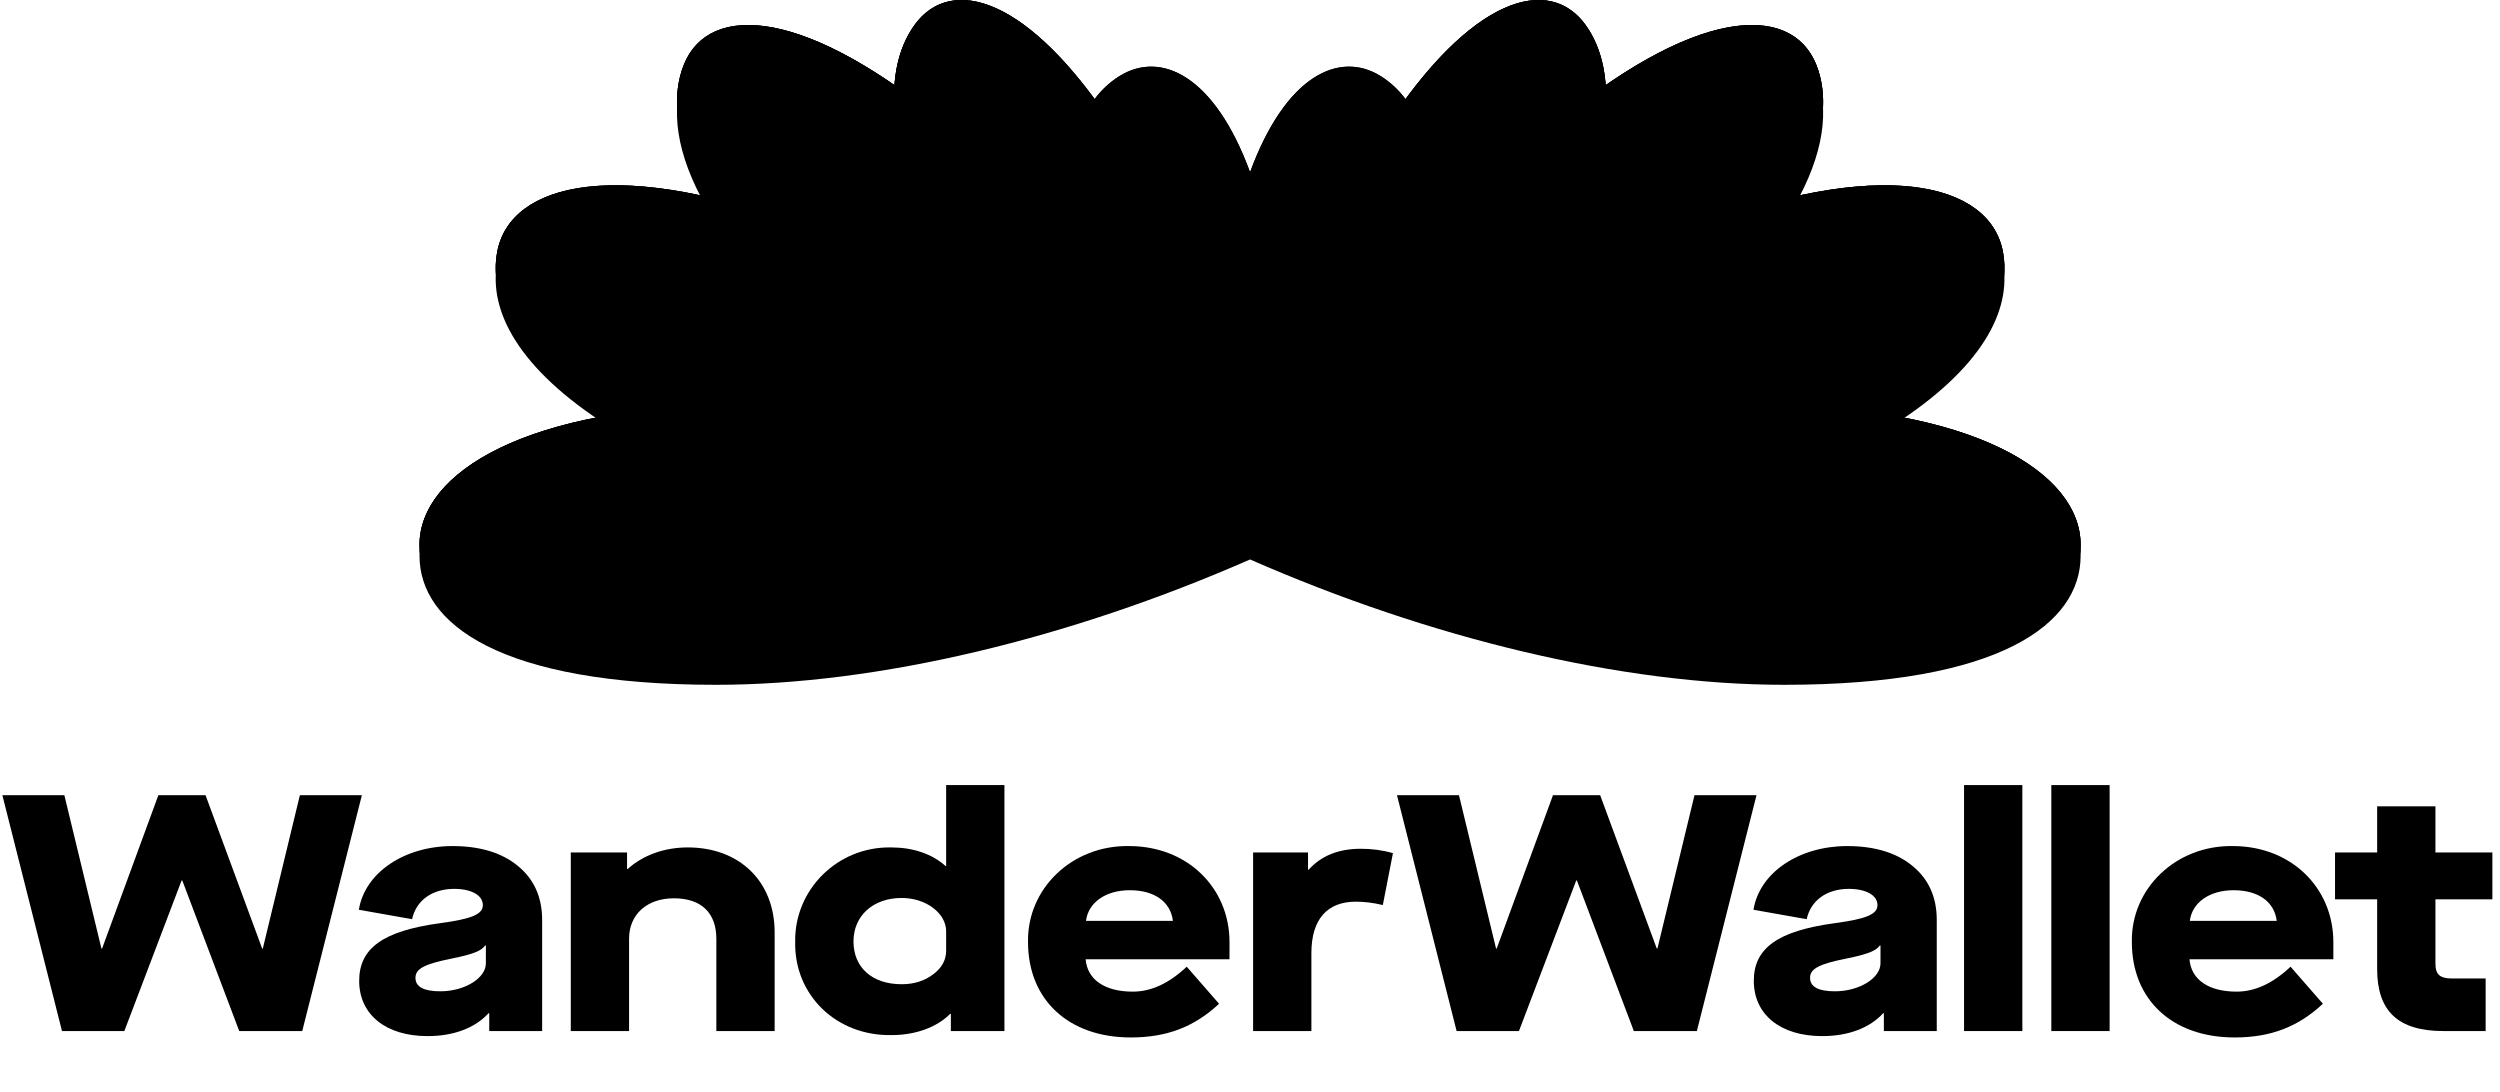 <?xml version="1.0" encoding="UTF-8"?>
<svg width="229px" height="100px" viewBox="0 0 229 100" version="1.1" xmlns="http://www.w3.org/2000/svg" xmlns:xlink="http://www.w3.org/1999/xlink">
    <title>logo_emboss</title>
    <defs>
        <linearGradient x1="46.081%" y1="46.684%" x2="0%" y2="50%" id="linearGradient-1">
            <stop stop-color="color(display-p3 1.000 1.000 1.000)" stop-opacity="0.5" offset="0%"></stop>
            <stop stop-color="color(display-p3 0.000 0.000 0.000)" stop-opacity="0.5" offset="100%"></stop>
        </linearGradient>
        <path d="M122.557,37.087 C142.367,37.087 152.16,43.329 152.16,49.9 C152.16,56.143 144.815,61.728 125.006,61.728 C110.093,61.728 92.509,57.457 76.038,50.229 C90.061,42.015 106.977,37.087 122.557,37.087 Z" id="path-2"></path>
        <linearGradient x1="46.081%" y1="42.537%" x2="0%" y2="50%" id="linearGradient-3">
            <stop stop-color="color(display-p3 1.000 1.000 1.000)" stop-opacity="0.5" offset="0%"></stop>
            <stop stop-color="color(display-p3 0.000 0.000 0.000)" stop-opacity="0.5" offset="100%"></stop>
        </linearGradient>
        <path d="M115.9,21.14 C133.873,14.158 143.874,16.736 145.047,23.084 C146.161,29.114 140.494,37.097 122.521,44.079 C108.99,49.335 92.273,51.406 76.039,50.229 C87.295,37.353 101.763,26.631 115.9,21.14 Z" id="path-4"></path>
        <linearGradient x1="46.081%" y1="23.652%" x2="0%" y2="50%" id="linearGradient-5">
            <stop stop-color="color(display-p3 1.000 1.000 1.000)" stop-opacity="0.5" offset="0%"></stop>
            <stop stop-color="color(display-p3 0.000 0.000 0.000)" stop-opacity="0.5" offset="100%"></stop>
        </linearGradient>
        <path d="M103.244,11.968 C116.78,0.509 125.648,0.237 127.939,5.914 C130.115,11.307 127.044,20.381 113.508,31.839 C103.318,40.465 89.814,46.946 76.039,50.229 C82.757,35.022 92.598,20.98 103.244,11.968 Z" id="path-6"></path>
        <linearGradient x1="48.344%" y1="18.354%" x2="28.868%" y2="50%" id="linearGradient-7">
            <stop stop-color="color(display-p3 1.000 1.000 1.000)" stop-opacity="0.5" offset="0%"></stop>
            <stop stop-color="color(display-p3 0.000 0.000 0.000)" stop-opacity="0.5" offset="100%"></stop>
        </linearGradient>
        <path d="M88.324,11.969 C96.372,-0.453 103.492,-2.277 106.799,2.268 C109.941,6.586 109.768,15.055 101.72,27.477 C95.662,36.828 86.369,44.901 76.04,50.23 C77.603,35.755 81.995,21.739 88.324,11.969 Z" id="path-8"></path>
        <path d="M46.519,37.087 C66.329,37.087 76.122,43.329 76.122,49.9 C76.122,56.143 68.777,61.728 48.968,61.728 C34.055,61.728 16.471,57.457 0,50.229 C14.023,42.015 30.939,37.087 46.519,37.087 Z" id="path-9"></path>
        <path d="M46.84,21.14 C64.814,14.158 74.814,16.736 75.987,23.084 C77.102,29.114 71.435,37.097 53.461,44.079 C39.931,49.335 23.214,51.406 6.979,50.229 C18.236,37.353 32.704,26.631 46.84,21.14 Z" id="path-10"></path>
        <path d="M50.79,11.968 C64.326,0.509 73.194,0.237 75.485,5.914 C77.661,11.307 74.589,20.381 61.054,31.839 C50.864,40.465 37.36,46.946 23.585,50.229 C30.303,35.022 40.144,20.98 50.79,11.968 Z" id="path-11"></path>
        <path d="M55.75,11.969 C63.798,-0.453 70.918,-2.277 74.225,2.268 C77.367,6.586 77.194,15.055 69.146,27.477 C63.088,36.828 53.795,44.901 43.466,50.23 C45.029,35.755 49.421,21.739 55.75,11.969 Z" id="path-12"></path>
        <path d="M106.799,2.268 C107.821,3.673 108.493,5.517 108.656,7.794 C119.137,0.55 125.969,1.033 127.939,5.914 C129.143,8.897 128.741,13.006 125.85,18.023 C137.569,15.36 144.112,18.025 145.047,23.084 C145.849,27.425 143.137,32.778 134.848,38.042 C146.423,40.034 152.16,44.871 152.16,49.9 C152.16,56.143 144.815,61.728 125.006,61.728 C110.106,61.728 92.539,57.464 76.08,50.247 C59.622,57.464 42.055,61.728 27.155,61.728 C7.345,61.728 6.11066753e-13,56.143 6.11066753e-13,49.9 C6.11066753e-13,44.871 5.737,40.034 17.312,38.041 C9.024,32.778 6.311,27.425 7.114,23.084 C8.049,18.025 14.592,15.36 26.31,18.022 C23.419,13.006 23.018,8.897 24.221,5.914 C26.191,1.033 33.024,0.55 43.505,7.794 C43.668,5.517 44.339,3.673 45.361,2.268 C48.392,-1.897 54.626,-0.713 61.842,9.077 C62.498,8.201 63.262,7.506 64.096,6.983 C67.896,4.6 72.824,6.908 76.08,15.773 C79.337,6.908 84.264,4.6 88.064,6.983 C88.899,7.506 89.663,8.201 90.319,9.077 C97.534,-0.713 103.768,-1.897 106.799,2.268 Z" id="path-13"></path>
        <filter x="-0.3%" y="-0.8%" width="100.7%" height="101.6%" filterUnits="objectBoundingBox" id="filter-14">
            <feOffset dx="0" dy="1" in="SourceAlpha" result="shadowOffsetInner1"></feOffset>
            <feComposite in="shadowOffsetInner1" in2="SourceAlpha" operator="arithmetic" k2="-1" k3="1" result="shadowInnerInner1"></feComposite>
            <feColorMatrix values="0 0 0 0 1   0 0 0 0 1   0 0 0 0 1  0 0 0 0.301 0" type="matrix" in="shadowInnerInner1"></feColorMatrix>
        </filter>
        <path d="M106.799,2.268 C107.821,3.673 108.493,5.517 108.656,7.794 C119.137,0.55 125.969,1.033 127.939,5.914 C129.143,8.897 128.741,13.006 125.85,18.023 C137.569,15.36 144.112,18.025 145.047,23.084 C145.849,27.425 143.137,32.778 134.848,38.042 C146.423,40.034 152.16,44.871 152.16,49.9 C152.16,56.143 144.815,61.728 125.006,61.728 C110.106,61.728 92.539,57.464 76.08,50.247 C59.622,57.464 42.055,61.728 27.155,61.728 C7.345,61.728 6.11066753e-13,56.143 6.11066753e-13,49.9 C6.11066753e-13,44.871 5.737,40.034 17.312,38.041 C9.024,32.778 6.311,27.425 7.114,23.084 C8.049,18.025 14.592,15.36 26.31,18.022 C23.419,13.006 23.018,8.897 24.221,5.914 C26.191,1.033 33.024,0.55 43.505,7.794 C43.668,5.517 44.339,3.673 45.361,2.268 C48.392,-1.897 54.626,-0.713 61.842,9.077 C62.498,8.201 63.262,7.506 64.096,6.983 C67.896,4.6 72.824,6.908 76.08,15.773 C79.337,6.908 84.264,4.6 88.064,6.983 C88.899,7.506 89.663,8.201 90.319,9.077 C97.534,-0.713 103.768,-1.897 106.799,2.268 Z" id="path-15"></path>
        <filter x="-2.6%" y="-6.5%" width="105.3%" height="113.0%" filterUnits="objectBoundingBox" id="filter-16">
            <feGaussianBlur stdDeviation="4" in="SourceAlpha" result="shadowBlurInner1"></feGaussianBlur>
            <feOffset dx="0" dy="0" in="shadowBlurInner1" result="shadowOffsetInner1"></feOffset>
            <feComposite in="shadowOffsetInner1" in2="SourceAlpha" operator="arithmetic" k2="-1" k3="1" result="shadowInnerInner1"></feComposite>
            <feColorMatrix values="0 0 0 0 1   0 0 0 0 1   0 0 0 0 1  0 0 0 0.204 0" type="matrix" in="shadowInnerInner1"></feColorMatrix>
        </filter>
    </defs>
    <g id="Web-Sign" stroke="none" stroke-width="1" fill="none" fill-rule="evenodd">
        <g id="Step-1" transform="translate(-126, -80)">
            <g id="logo_emboss" transform="translate(126, 80)">
                <g id="logo_vertical" transform="translate(0, 0)">
                    <g id="logo_leafs" transform="translate(38.426, -0)">
                        <path d="M88.064,6.983 C92.036,9.473 94.409,15.862 91.225,27.083 C88.84,35.487 83.341,43.702 76.149,50.133 L76.122,50.232 C76.108,50.219 76.094,50.207 76.08,50.194 L76.038,50.232 L76.012,50.133 C68.82,43.702 63.32,35.487 60.935,27.083 C57.751,15.862 60.124,9.473 64.096,6.983 C67.896,4.6 72.824,6.908 76.08,15.773 C79.337,6.908 84.264,4.6 88.064,6.983 Z" id="cernter" fill="color(display-p3 0.118 0.251 0.686)" fill-rule="nonzero"></path>
                        <g id="red_R" fill-rule="nonzero">
                            <use fill="color(display-p3 0.863 0.149 0.149)" xlink:href="#path-2"></use>
                            <use fill-opacity="0.1" fill="url(#linearGradient-1)" style="mix-blend-mode: multiply;" xlink:href="#path-2"></use>
                        </g>
                        <g id="blue_R" fill-rule="nonzero">
                            <use fill="color(display-p3 0.376 0.647 0.980)" xlink:href="#path-4"></use>
                            <use fill-opacity="0.1" fill="url(#linearGradient-3)" style="mix-blend-mode: multiply;" xlink:href="#path-4"></use>
                        </g>
                        <g id="yellow_R" fill-rule="nonzero">
                            <use fill="color(display-p3 0.984 0.749 0.141)" xlink:href="#path-6"></use>
                            <use fill-opacity="0.1" fill="url(#linearGradient-5)" style="mix-blend-mode: multiply;" xlink:href="#path-6"></use>
                        </g>
                        <g id="gren_R" fill-rule="nonzero">
                            <use fill="color(display-p3 0.086 0.639 0.290)" xlink:href="#path-8"></use>
                            <use fill-opacity="0.1" fill="url(#linearGradient-7)" style="mix-blend-mode: multiply;" xlink:href="#path-8"></use>
                        </g>
                        <g id="red_L" fill-rule="nonzero" transform="translate(38.061, 49.407) scale(-1, 1) translate(-38.061, -49.407)">
                            <use fill="color(display-p3 0.863 0.149 0.149)" xlink:href="#path-9"></use>
                            <use fill-opacity="0.1" fill="url(#linearGradient-1)" style="mix-blend-mode: multiply;" xlink:href="#path-9"></use>
                        </g>
                        <g id="blue_L" fill-rule="nonzero" transform="translate(41.551, 33.761) scale(-1, 1) translate(-41.551, -33.761)">
                            <use fill="color(display-p3 0.376 0.647 0.980)" xlink:href="#path-10"></use>
                            <use fill-opacity="0.1" fill="url(#linearGradient-3)" style="mix-blend-mode: multiply;" xlink:href="#path-10"></use>
                        </g>
                        <g id="yellow_L" fill-rule="nonzero" transform="translate(49.853, 26.261) scale(-1, 1) translate(-49.853, -26.261)">
                            <use fill="color(display-p3 0.984 0.749 0.141)" xlink:href="#path-11"></use>
                            <use fill-opacity="0.1" fill="url(#linearGradient-5)" style="mix-blend-mode: multiply;" xlink:href="#path-11"></use>
                        </g>
                        <g id="green_L" fill-rule="nonzero" transform="translate(59.793, 25.115) scale(-1, 1) translate(-59.793, -25.115)">
                            <use fill="color(display-p3 0.086 0.639 0.290)" xlink:href="#path-12"></use>
                            <use fill-opacity="0.1" fill="url(#linearGradient-7)" style="mix-blend-mode: multiply;" xlink:href="#path-12"></use>
                        </g>
                    </g>
                    <g id="WanderWallet" transform="translate(0.216, 71.914)" fill="color(display-p3 0.078 0.722 0.651)">
                        <polygon id="Path" fill-rule="nonzero" points="5.463 22.531 11.173 22.531 16.42 8.735 16.481 8.735 21.698 22.531 27.469 22.531 32.932 0.926 27.253 0.926 23.858 14.969 23.796 14.969 18.611 0.926 14.29 0.926 9.136 14.969 9.074 14.969 5.679 0.926 0 0.926"></polygon>
                        <path d="M32.685,17.932 C32.685,21.019 35.123,22.994 38.951,22.994 C41.327,22.994 43.302,22.253 44.537,20.895 L44.599,20.895 L44.599,22.531 L49.444,22.531 L49.444,12.346 C49.444,10.278 48.704,8.611 47.222,7.407 C45.772,6.204 43.765,5.586 41.235,5.586 C36.852,5.586 33.21,7.994 32.654,11.42 L37.531,12.284 C37.901,10.556 39.383,9.506 41.389,9.506 C42.963,9.506 44.012,10.093 44.012,10.988 C44.012,11.821 43.056,12.253 40.062,12.654 C34.877,13.364 32.685,14.938 32.685,17.932 Z M44.29,16.327 C44.29,17.685 42.346,18.889 40.123,18.889 C38.611,18.889 37.84,18.488 37.84,17.654 C37.84,16.821 38.673,16.389 41.142,15.895 C43.117,15.494 43.889,15.185 44.228,14.691 L44.29,14.691 L44.29,16.327 Z" id="Shape" fill-rule="nonzero"></path>
                        <path d="M52.068,22.531 L57.407,22.531 L57.407,14.074 C57.407,11.852 59.043,10.37 61.512,10.37 C64.012,10.37 65.401,11.698 65.401,14.074 L65.401,22.531 L70.741,22.531 L70.741,13.488 C70.741,8.858 67.562,5.71 62.778,5.71 C60.648,5.71 58.673,6.42 57.284,7.685 L57.222,7.685 L57.222,6.173 L52.068,6.173 L52.068,22.531 Z" id="Path" fill-rule="nonzero"></path>
                        <path d="M72.623,14.383 C72.531,19.228 76.389,22.994 81.451,22.901 C83.642,22.901 85.586,22.191 86.821,20.957 L86.883,20.957 L86.883,22.531 L91.79,22.531 L91.79,0 L86.451,0 L86.451,7.407 L86.389,7.407 C85.154,6.296 83.395,5.71 81.42,5.71 C76.481,5.617 72.531,9.599 72.623,14.383 Z M86.451,15.185 C86.451,16.019 86.049,16.759 85.247,17.346 C84.475,17.932 83.519,18.241 82.377,18.241 C79.66,18.241 77.963,16.698 77.963,14.321 C77.963,11.975 79.753,10.34 82.377,10.34 C84.599,10.34 86.451,11.728 86.451,13.395 L86.451,15.185 Z" id="Shape" fill-rule="nonzero"></path>
                        <path d="M93.951,14.383 C93.951,19.66 97.654,23.117 103.364,23.117 C106.698,23.117 109.198,22.13 111.451,20.031 L108.488,16.636 C106.883,18.148 105.247,18.92 103.549,18.92 C100.957,18.92 99.383,17.809 99.228,15.957 L112.407,15.957 L112.407,14.383 C112.407,9.414 108.549,5.586 103.21,5.586 C97.994,5.494 93.858,9.475 93.951,14.383 Z M99.259,12.438 C99.475,10.741 101.08,9.63 103.272,9.63 C105.525,9.63 107.006,10.679 107.222,12.438 L99.259,12.438 Z" id="Shape" fill-rule="nonzero"></path>
                        <path d="M114.568,22.531 L119.907,22.531 L119.907,15.401 C119.907,12.284 121.358,10.679 123.981,10.679 C124.722,10.679 125.556,10.772 126.451,10.988 L127.377,6.235 C126.42,5.957 125.432,5.833 124.444,5.833 C122.377,5.833 120.802,6.481 119.66,7.747 L119.599,7.747 L119.599,6.173 L114.568,6.173 L114.568,22.531 Z" id="Path" fill-rule="nonzero"></path>
                        <polygon id="Path" fill-rule="nonzero" points="133.21 22.531 138.92 22.531 144.167 8.735 144.228 8.735 149.444 22.531 155.216 22.531 160.679 0.926 155 0.926 151.605 14.969 151.543 14.969 146.358 0.926 142.037 0.926 136.883 14.969 136.821 14.969 133.426 0.926 127.747 0.926"></polygon>
                        <path d="M160.432,17.932 C160.432,21.019 162.87,22.994 166.698,22.994 C169.074,22.994 171.049,22.253 172.284,20.895 L172.346,20.895 L172.346,22.531 L177.191,22.531 L177.191,12.346 C177.191,10.278 176.451,8.611 174.969,7.407 C173.519,6.204 171.512,5.586 168.981,5.586 C164.599,5.586 160.957,7.994 160.401,11.42 L165.278,12.284 C165.648,10.556 167.13,9.506 169.136,9.506 C170.71,9.506 171.759,10.093 171.759,10.988 C171.759,11.821 170.802,12.253 167.809,12.654 C162.623,13.364 160.432,14.938 160.432,17.932 Z M172.037,16.327 C172.037,17.685 170.093,18.889 167.87,18.889 C166.358,18.889 165.586,18.488 165.586,17.654 C165.586,16.821 166.42,16.389 168.889,15.895 C170.864,15.494 171.636,15.185 171.975,14.691 L172.037,14.691 L172.037,16.327 Z" id="Shape" fill-rule="nonzero"></path>
                        <polygon id="Path" fill-rule="nonzero" points="179.691 22.531 185.031 22.531 185.031 0 179.691 0"></polygon>
                        <polygon id="Path" fill-rule="nonzero" points="187.685 22.531 193.025 22.531 193.025 0 187.685 0"></polygon>
                        <path d="M195.062,14.383 C195.062,19.66 198.765,23.117 204.475,23.117 C207.809,23.117 210.309,22.13 212.562,20.031 L209.599,16.636 C207.994,18.148 206.358,18.92 204.66,18.92 C202.068,18.92 200.494,17.809 200.34,15.957 L213.519,15.957 L213.519,14.383 C213.519,9.414 209.66,5.586 204.321,5.586 C199.105,5.494 194.969,9.475 195.062,14.383 Z M200.37,12.438 C200.586,10.741 202.191,9.63 204.383,9.63 C206.636,9.63 208.117,10.679 208.333,12.438 L200.37,12.438 Z" id="Shape" fill-rule="nonzero"></path>
                        <path d="M228.086,10.463 L228.086,6.173 L222.87,6.173 L222.87,1.944 L217.531,1.944 L217.531,6.173 L213.673,6.173 L213.673,10.463 L217.531,10.463 L217.531,16.852 C217.531,20.679 219.414,22.531 223.611,22.531 L227.469,22.531 L227.469,17.716 L224.414,17.716 C223.272,17.716 222.87,17.346 222.87,16.358 L222.87,10.463 L228.086,10.463 Z" id="Path" fill-rule="nonzero"></path>
                    </g>
                </g>
                <g id="logo_leafs" transform="translate(38.426, 0)" fill="black" fill-opacity="1" fill-rule="nonzero">
                    <g id="Combined-Shape">
                        <use filter="url(#filter-14)" xlink:href="#path-13"></use>
                    </g>
                    <g id="Combined-Shape">
                        <use filter="url(#filter-16)" xlink:href="#path-15"></use>
                    </g>
                </g>
            </g>
        </g>
    </g>
</svg>